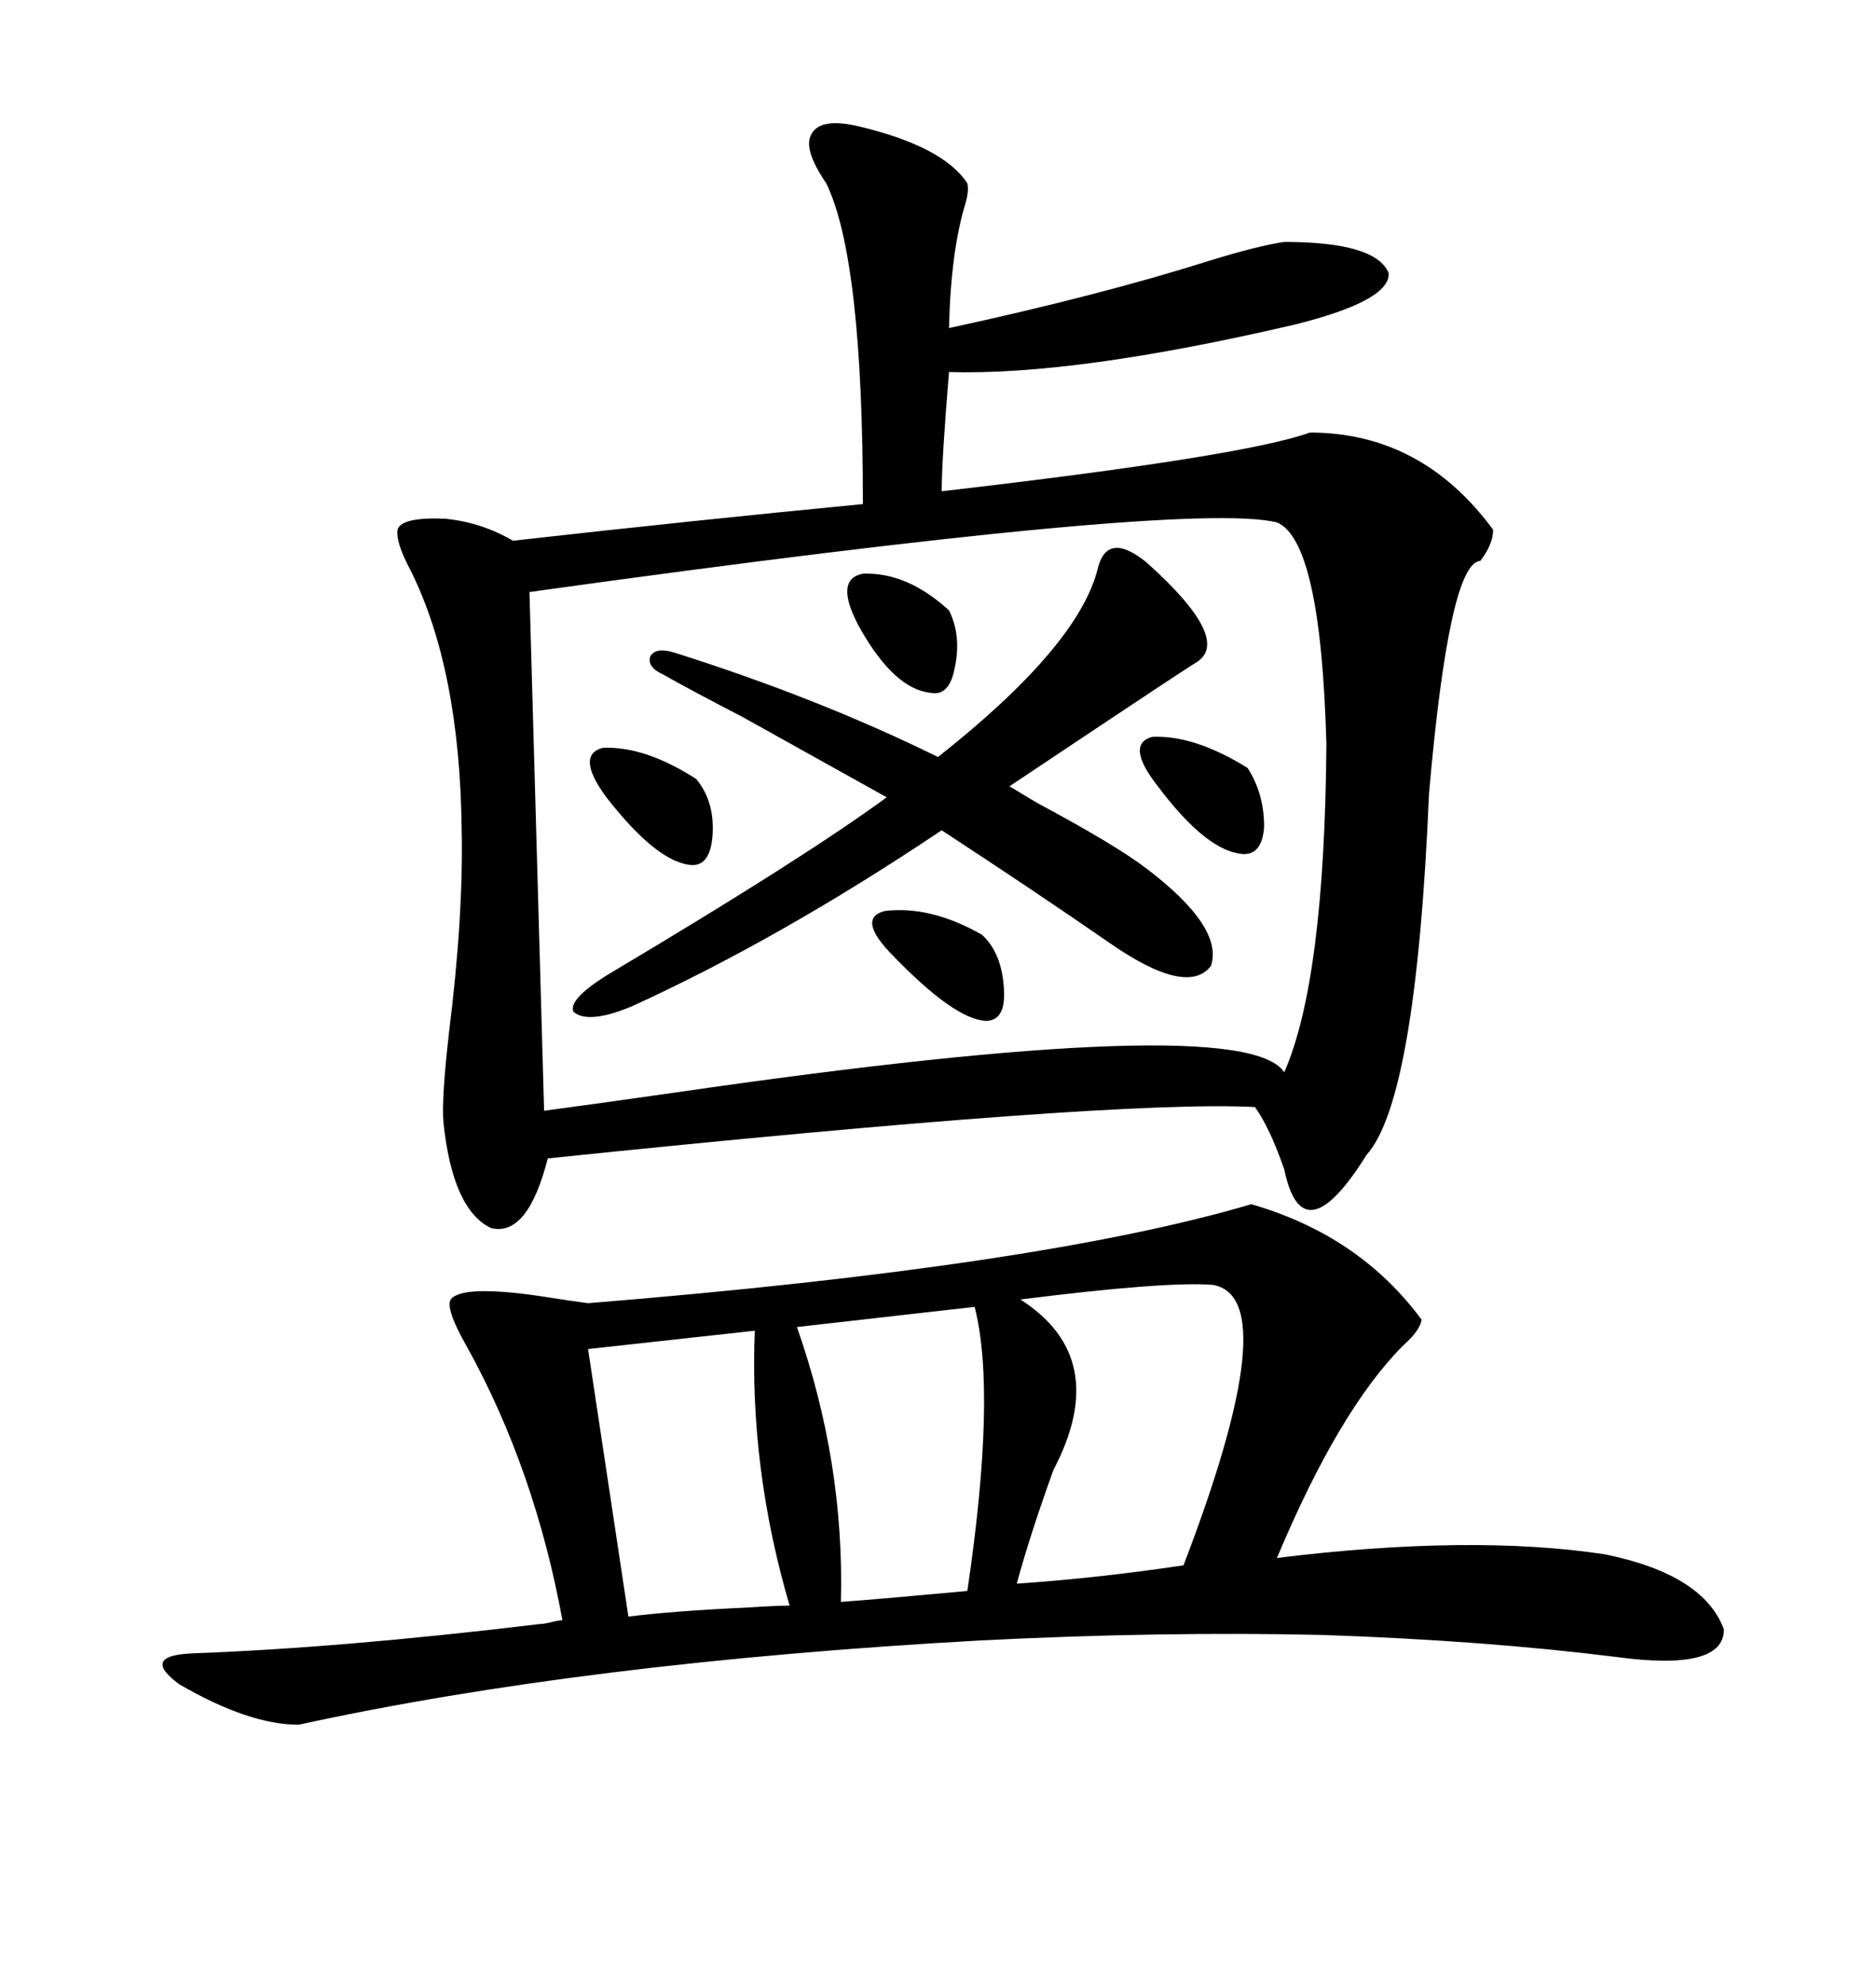 <svg xmlns="http://www.w3.org/2000/svg" xmlns:xlink="http://www.w3.org/1999/xlink" width="300" height="317.285"><path d="M209.47 69.14L209.47 69.14Q227.34 69.14 238.77 84.67L238.77 84.67Q238.77 87.01 236.72 89.65L236.72 89.65Q231.74 89.94 228.52 126.86L228.52 126.86Q226.46 175.78 218.55 184.57L218.55 184.57Q208.30 200.98 205.37 186.91L205.37 186.91Q203.03 180.18 200.68 176.95L200.68 176.95Q178.13 175.78 87.60 185.16L87.60 185.16Q84.38 197.75 78.52 196.29L78.52 196.29Q72.36 193.36 70.90 179.30L70.90 179.30Q70.61 175.49 71.78 165.23L71.78 165.23Q74.12 146.48 73.83 132.71L73.83 132.71Q73.54 106.93 65.63 91.11L65.63 91.11Q63.28 86.72 63.57 84.67L63.57 84.67Q64.16 82.62 71.19 82.91L71.19 82.91Q77.05 83.50 82.03 86.43L82.03 86.43Q110.74 83.20 137.99 80.57L137.99 80.57Q137.99 41.31 132.13 29.30L132.13 29.30Q128.32 23.73 129.79 21.39L129.79 21.39Q131.25 18.75 137.40 20.21L137.40 20.21Q150.88 23.44 154.69 29.30L154.69 29.30Q154.98 30.47 154.39 32.52L154.39 32.52Q152.05 40.14 151.76 52.44L151.76 52.44Q176.07 47.17 193.65 41.60L193.65 41.60Q201.27 39.26 205.37 38.67L205.37 38.67Q220.02 38.67 222.07 43.65L222.07 43.65Q222.36 48.05 207.13 51.86L207.13 51.86Q171.97 60.06 151.76 59.47L151.76 59.47Q150.59 73.54 150.59 78.52L150.59 78.52Q198.93 72.95 209.47 69.14ZM204.20 83.50L204.20 83.50Q189.84 79.98 84.67 94.63L84.67 94.63L87.01 177.54Q93.75 176.66 108.11 174.61L108.11 174.61Q198.93 161.43 205.37 171.39L205.37 171.39Q211.82 156.74 212.11 118.95L212.11 118.95Q211.23 86.43 204.20 83.50ZM256.64 248.44L256.64 248.44Q272.46 251.66 275.68 260.45L275.68 260.45Q275.68 267.19 258.40 264.84L258.40 264.84Q237.30 262.21 211.52 261.33L211.52 261.33Q185.74 260.74 156.74 262.21L156.74 262.21Q93.46 265.72 47.75 275.68L47.75 275.68Q39.84 275.68 28.71 269.24L28.71 269.24Q22.27 264.55 31.05 264.26L31.05 264.26Q54.79 263.38 86.43 259.57L86.43 259.57Q87.01 259.57 88.18 259.28L88.18 259.28Q89.36 258.98 89.94 258.98L89.94 258.98Q85.55 234.96 74.71 215.33L74.71 215.33Q71.19 209.18 72.07 207.71L72.07 207.71Q73.83 205.37 86.13 207.13L86.13 207.13Q91.70 208.01 94.04 208.30L94.04 208.30Q166.41 202.44 200.10 192.48L200.10 192.48Q217.38 197.46 227.34 210.94L227.34 210.94Q227.05 212.70 224.41 215.04L224.41 215.04Q214.16 225.29 204.20 249.02L204.20 249.02Q235.25 245.21 256.64 248.44ZM177.25 150.59L177.25 150.59Q165.82 142.68 150.59 132.71L150.59 132.71Q124.80 150 101.07 160.84L101.07 160.84Q94.04 163.77 91.70 161.72L91.70 161.72Q90.82 159.67 97.56 155.57L97.56 155.57Q128.61 137.11 141.80 127.44L141.80 127.44Q134.47 123.34 118.65 114.55L118.65 114.55Q110.16 110.16 106.05 107.81L106.05 107.81Q103.42 106.64 104.00 104.88L104.00 104.88Q104.88 103.42 107.81 104.30L107.81 104.30Q130.96 111.62 150 121.00L150 121.00Q172.27 103.42 175.49 91.11L175.49 91.11Q176.95 84.67 183.40 89.94L183.40 89.94Q197.46 102.54 191.02 106.05L191.02 106.05Q186.91 108.69 176.37 115.72L176.37 115.72Q166.70 122.17 161.43 125.68L161.43 125.68Q162.89 126.56 165.82 128.32L165.82 128.32Q178.42 135.06 183.40 138.87L183.40 138.87Q195.70 148.24 193.65 154.39L193.65 154.39Q189.84 159.38 177.25 150.59ZM163.18 207.71L163.18 207.71Q177.83 217.09 168.46 234.96L168.46 234.96Q164.65 245.51 162.60 253.13L162.60 253.13Q175.49 252.25 189.26 250.20L189.26 250.20Q205.66 207.42 193.95 205.37L193.95 205.37Q186.33 204.79 163.18 207.71ZM120.70 212.70L120.70 212.70L94.04 215.63L100.49 258.40Q107.23 257.52 119.82 256.93L119.82 256.93Q124.22 256.64 126.27 256.64L126.27 256.64Q119.82 234.67 120.70 212.70ZM155.86 208.89L127.44 212.11Q135.06 233.79 134.47 256.05L134.47 256.05Q142.09 255.47 154.69 254.30L154.69 254.30Q159.38 222.66 155.86 208.89L155.86 208.89ZM96.97 127.44L96.97 127.44Q91.99 120.70 96.39 119.53L96.39 119.53Q103.13 119.24 111.33 124.51L111.33 124.51Q114.26 128.03 113.96 133.30L113.96 133.30Q113.67 138.28 110.74 138.28L110.74 138.28Q105.18 137.99 96.97 127.44ZM142.97 152.93L142.97 152.93Q136.82 146.78 141.50 145.61L141.50 145.61Q148.83 144.73 157.03 149.41L157.03 149.41Q160.25 152.34 160.55 158.20L160.55 158.20Q160.84 163.18 157.62 163.18L157.62 163.18Q152.64 162.89 142.97 152.93ZM185.16 125.68L185.16 125.68Q179.88 118.95 184.28 117.77L184.28 117.77Q191.02 117.48 199.51 122.75L199.51 122.75Q202.15 126.86 202.15 132.13L202.15 132.13Q201.86 136.52 198.93 136.52L198.93 136.52Q193.07 136.23 185.16 125.68ZM137.40 100.20L137.40 100.20Q133.30 92.58 137.99 91.70L137.99 91.70Q145.02 91.41 151.76 97.56L151.76 97.56Q153.81 101.66 152.64 106.93L152.64 106.93Q151.76 111.33 148.83 110.74L148.83 110.74Q142.97 110.16 137.40 100.20Z"/></svg>